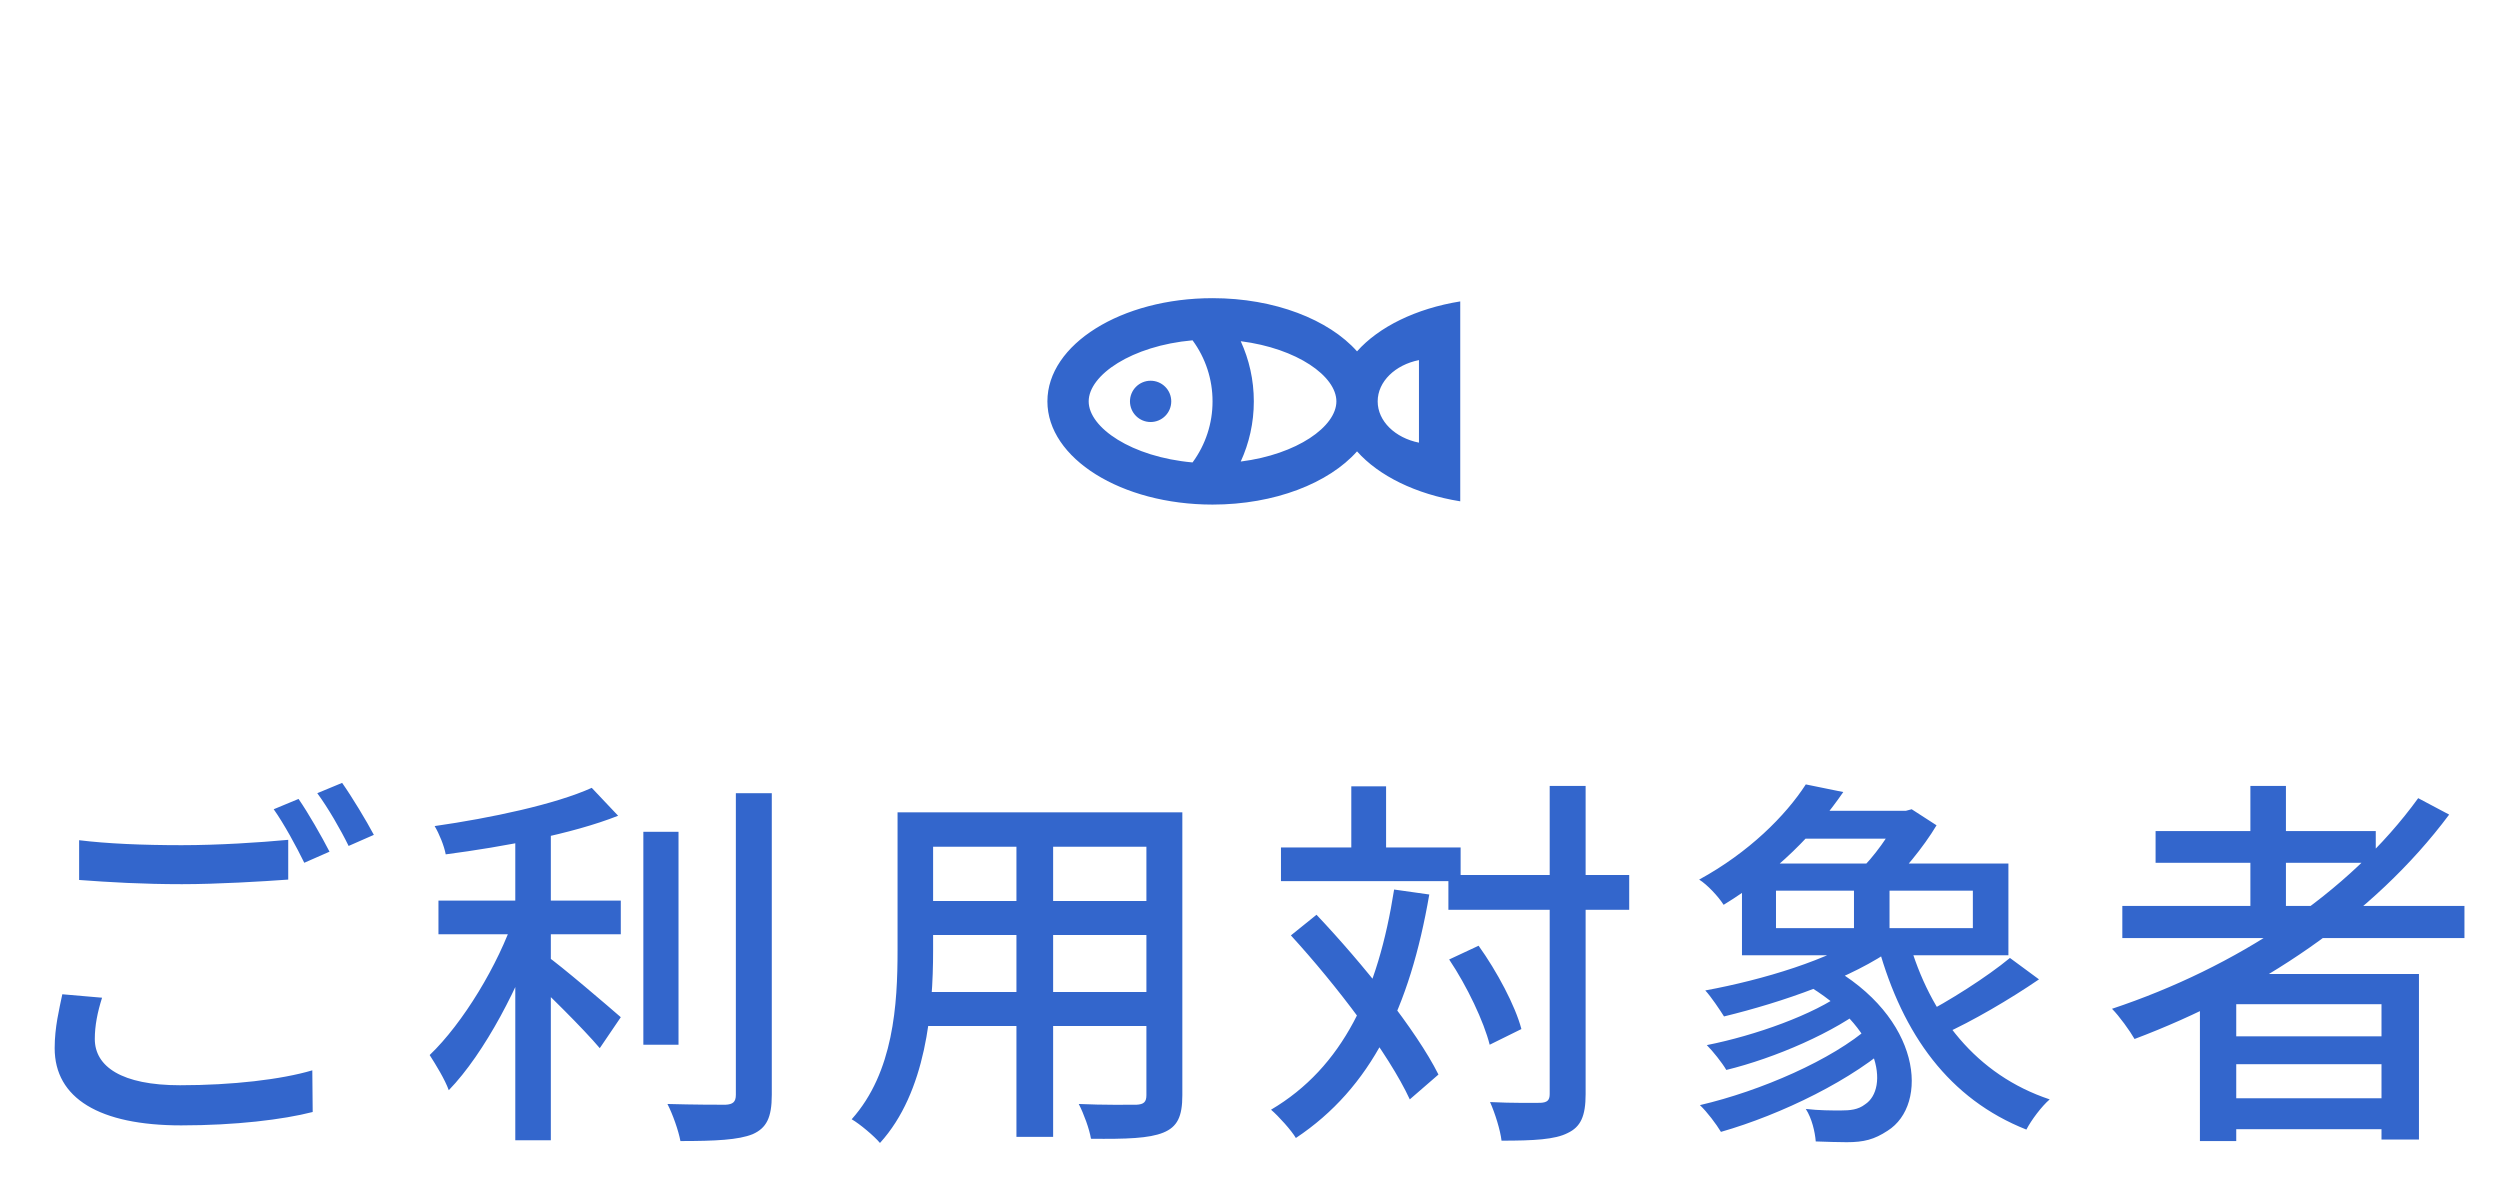 <svg width="327" height="155" viewBox="0 0 327 155" fill="none" xmlns="http://www.w3.org/2000/svg">
<g filter="url(#filter0_d_247_8)">
<path d="M10.35 105.9C14 106.35 18.65 106.55 23.75 106.55C28.6 106.55 33.95 106.2 37.7 105.85V111.05C34.25 111.3 28.45 111.65 23.8 111.65C18.65 111.65 14.35 111.4 10.35 111.1V105.9ZM13.35 126.5C12.75 128.4 12.4 130.15 12.4 131.9C12.4 135.5 15.9 137.95 23.55 137.95C30.4 137.95 36.8 137.2 40.85 136L40.9 141.45C37 142.45 30.8 143.2 23.7 143.2C13 143.2 7.15 139.65 7.15 133.1C7.15 130.35 7.75 128 8.15 126.05L13.35 126.5ZM39.05 100.5C40.3 102.3 42.1 105.45 43.1 107.4L39.8 108.85C38.8 106.8 37.15 103.75 35.8 101.85L39.05 100.5ZM44.75 98.4C46.05 100.25 47.95 103.4 48.9 105.2L45.6 106.65C44.55 104.5 42.9 101.65 41.5 99.75L44.75 98.4ZM57.35 113.8H81.2V118.2H57.35V113.8ZM84.15 104.8H88.75V132.65H84.15V104.8ZM67.4 103.35H72.05V145.15H67.4V103.35ZM96.25 99.75H100.95V139.2C100.95 142.2 100.25 143.55 98.45 144.35C96.6 145.1 93.6 145.25 89 145.25C88.75 143.9 88 141.75 87.3 140.4C90.75 140.5 93.9 140.5 94.9 140.5C95.85 140.45 96.25 140.15 96.25 139.2V99.75ZM77.4 99.05L80.85 102.7C74.8 105.1 65.9 106.75 58.3 107.75C58.1 106.65 57.45 105.05 56.85 104.05C64.2 103 72.65 101.2 77.4 99.05ZM67.3 115.85L70.6 117.25C68.05 124.8 63.4 133.75 58.7 138.6C58.2 137.2 57 135.25 56.2 134C60.55 129.85 65.2 122.15 67.3 115.85ZM71.4 120.95C73.3 122.25 79.65 127.7 81.2 129.05L78.45 133.1C76.35 130.6 71.25 125.55 68.9 123.45L71.4 120.95ZM120.1 102.25H151.7V106.75H120.1V102.25ZM120.1 113.85H151.7V118.3H120.1V113.85ZM119.9 125.75H151.85V130.2H119.9V125.75ZM117.4 102.25H122.05V120.35C122.05 128.1 121.15 138.85 115.1 145.5C114.35 144.6 112.45 143 111.4 142.4C116.9 136.25 117.4 127.35 117.4 120.3V102.25ZM149.95 102.25H154.65V139.25C154.65 142.05 154 143.4 152.15 144.15C150.3 144.9 147.35 145 142.7 144.95C142.5 143.7 141.75 141.65 141.1 140.4C144.35 140.55 147.7 140.5 148.65 140.5C149.6 140.45 149.95 140.15 149.95 139.25V102.25ZM132.95 104H137.75V144.7H132.95V104ZM189.45 110.45H213.1V115H189.45V110.45ZM167.55 106.85H191.05V111.25H167.55V106.85ZM202.7 98.8H207.4V139.1C207.4 142 206.75 143.4 205.05 144.2C203.4 145.05 200.65 145.2 196.4 145.2C196.25 143.85 195.55 141.6 194.9 140.15C197.9 140.3 200.65 140.25 201.5 140.25C202.35 140.2 202.7 139.95 202.7 139.1V98.8ZM189.55 121.5L193.4 119.7C195.8 123.05 198.2 127.55 199 130.6L194.85 132.65C194.1 129.65 191.9 125 189.55 121.5ZM168.85 118.35L172.2 115.65C178.25 122.05 185.25 130.75 188.15 136.55L184.4 139.8C181.65 133.85 174.8 124.85 168.85 118.35ZM176.75 98.85H181.3V109.5H176.75V98.85ZM182.35 112.35L186.95 113C184.4 127.8 179.35 138.3 169.5 144.85C168.95 143.9 167.25 142 166.25 141.15C175.65 135.6 180.25 125.75 182.35 112.35ZM235.95 124.6L239.05 122.25C251.45 129.05 252.3 140.5 246.9 143.9C245.15 145.05 243.8 145.4 241.55 145.4C240.45 145.4 238.95 145.35 237.5 145.3C237.4 144.05 237 142.3 236.2 141.05C237.9 141.25 239.6 141.25 240.75 141.25C242 141.25 243.05 141.15 243.95 140.45C247.1 138.4 246.1 130.4 235.95 124.6ZM241.25 125.75L244.5 127.4C240.05 131 232.15 134.4 225.8 135.95C225.25 135 224.05 133.5 223.25 132.7C229.55 131.45 237.3 128.7 241.25 125.75ZM244.55 130.3L247.95 132.1C242.5 137.2 232.95 141.8 225.1 144.05C224.5 143.05 223.3 141.45 222.35 140.55C230.3 138.7 239.7 134.6 244.55 130.3ZM235.4 102.05H250.1V105.7H235.4V102.05ZM244.25 118.15L247.85 119.9C242.3 123.95 233.1 127.1 225.5 128.95C225 128.15 223.8 126.35 223.05 125.55C230.65 124.15 239.4 121.5 244.25 118.15ZM249.65 118.95C252.45 128.85 258.5 136.6 268.1 139.8C267.05 140.7 265.7 142.5 265.05 143.75C254.95 139.75 248.9 131.35 245.7 119.9L249.65 118.95ZM262.9 121.3L266.7 124.1C262.9 126.7 257.95 129.6 254.15 131.3L251.2 128.85C254.85 127 259.95 123.75 262.9 121.3ZM232.3 112.5V117.4H258.05V112.5H232.3ZM227.85 108.95H262.7V120.95H227.85V108.95ZM236.2 98.6L241.1 99.6C237.45 104.9 232.4 110.1 225.45 114.35C224.75 113.25 223.3 111.7 222.25 111.05C228.75 107.5 233.55 102.7 236.2 98.6ZM242.5 110.75H247.15V119.5H242.5V110.75ZM248.25 102.05H249.3L250.05 101.85L253.3 103.95C251.6 106.8 248.8 110.2 246.5 112.3C245.65 111.6 244.1 110.65 243.05 110.05C245.1 108.15 247.3 105 248.25 102.95V102.05ZM277.6 114.5H322.35V118.7H277.6V114.5ZM281.95 104.7H310.75V108.85H281.95V104.7ZM290.4 131.55H313.4V135.2H290.4V131.55ZM290.4 139.65H313.4V143.7H290.4V139.65ZM294.35 98.8H299V116.8H294.35V98.8ZM316.3 100.4L320.35 102.55C310.4 115.9 295.25 125.85 279.2 131.9C278.6 130.85 277.2 128.9 276.25 127.95C292.45 122.55 307.25 112.9 316.3 100.4ZM287.75 123.4H316.4V145.05H311.5V127.35H292.5V145.25H287.75V123.4Z" fill="#3366CC"/>
</g>
<path d="M162.288 44.63C163.387 47.027 164 49.692 164 52.5C164 55.308 163.387 57.973 162.288 60.37C169.681 59.431 174.8 55.781 174.8 52.5C174.8 49.219 169.681 45.569 162.288 44.63ZM177.5 45.958C180.34 42.761 185.198 40.358 191 39.424V65.573C185.198 64.642 180.34 62.239 177.5 59.039C173.814 63.192 166.732 66 158.6 66C146.671 66 137 59.955 137 52.5C137 45.045 146.671 39 158.6 39C166.732 39 173.814 41.808 177.5 45.958ZM185.6 57.9V47.1C182.495 47.721 180.2 49.903 180.2 52.5C180.2 55.097 182.495 57.279 185.6 57.9ZM142.4 52.5C142.4 55.929 148.008 59.779 155.986 60.487C157.69 58.173 158.606 55.373 158.6 52.5C158.606 49.627 157.69 46.827 155.986 44.513C148.008 45.221 142.4 49.071 142.4 52.5ZM150.5 55.2C149.784 55.2 149.097 54.916 148.591 54.409C148.084 53.903 147.8 53.216 147.8 52.5C147.8 51.784 148.084 51.097 148.591 50.591C149.097 50.084 149.784 49.8 150.5 49.8C151.216 49.8 151.903 50.084 152.409 50.591C152.916 51.097 153.2 51.784 153.2 52.5C153.2 53.216 152.916 53.903 152.409 54.409C151.903 54.916 151.216 55.2 150.5 55.2Z" fill="#3366CC"/>
<defs>
<filter id="filter0_d_247_8" x="3.15" y="98.4" width="323.2" height="55.1" filterUnits="userSpaceOnUse" color-interpolation-filters="sRGB">
<feFlood flood-opacity="0" result="BackgroundImageFix"/>
<feColorMatrix in="SourceAlpha" type="matrix" values="0 0 0 0 0 0 0 0 0 0 0 0 0 0 0 0 0 0 127 0" result="hardAlpha"/>
<feOffset dy="4"/>
<feGaussianBlur stdDeviation="2"/>
<feComposite in2="hardAlpha" operator="out"/>
<feColorMatrix type="matrix" values="0 0 0 0 0.643 0 0 0 0 0.643 0 0 0 0 0.643 0 0 0 0.3 0"/>
<feBlend mode="normal" in2="BackgroundImageFix" result="effect1_dropShadow_247_8"/>
<feBlend mode="normal" in="SourceGraphic" in2="effect1_dropShadow_247_8" result="shape"/>
</filter>
</defs>
</svg>
